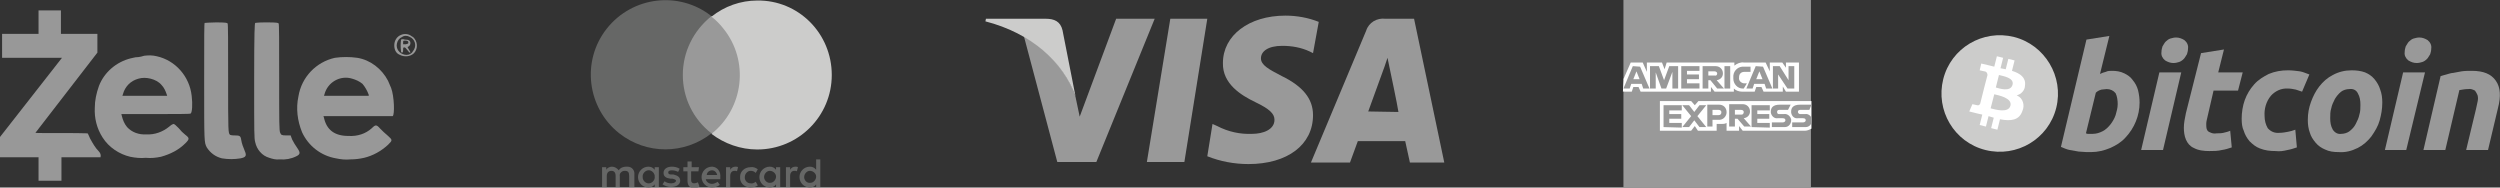 <?xml version="1.0" encoding="utf-8"?>
<!-- Generator: Adobe Illustrator 22.0.1, SVG Export Plug-In . SVG Version: 6.00 Build 0)  -->
<svg version="1.1" id="Layer_1" xmlns="http://www.w3.org/2000/svg" xmlns:xlink="http://www.w3.org/1999/xlink" x="0px" y="0px"
	 viewBox="0 0 480 36" style="enable-background:new 0 0 480 36;" xml:space="preserve">
<rect x="0" y="0" width="480" height="36" fill="#333333" stroke="none"/>
<style type="text/css">
	.st0{fill:#989898;}
	.st1{fill:#CCCCCB;}
	.st2{fill:#FFFFFF;}
	.st3{fill:#999999;}
	.st4{fill:#666766;}
</style>
<title>payment</title>
<g>
	<path id="path6" class="st0" d="M7.4,6.5h-7v4.6h11.5L0,26.3v3.9h7.4v4.5h4.4v-4.5h7.5c0.1-0.4,0-0.8-0.3-1.1
		c-0.7-0.7-1.2-1.6-1.7-2.5c-0.2-0.4-0.4-1-0.5-1c-1.5-0.1-10,0-10-0.1l11.9-15.4V6.5h-7V2H7.4V6.5z"/>
	<path id="path8" class="st0" d="M39.3,4.4c-0.1,0-0.1,2.4-0.1,11.2c0,11.9,0,11.7,0.5,12.7c0.7,1.1,1.7,1.8,2.9,2.1
		c1.2,0.2,2.4,0.2,3.6,0c1-0.2,1.2-0.5,0.8-1.4c-0.3-0.7-0.6-1.5-0.7-2.2C46.2,26.1,46,26,45.1,26c-0.3,0-0.6,0-0.9-0.1
		c-0.4-0.3-0.4-0.4-0.4-11c0-6.9,0-10.3-0.1-10.4s-0.2-0.2-2.2-0.2C40.4,4.3,39.4,4.4,39.3,4.4z"/>
	<path id="path10" class="st0" d="M49,4.4c-0.1,0.1-0.2,1.4-0.2,11.1c0,10.4,0,11,0.2,11.8c0.3,1.4,1.3,2.6,2.7,3
		c0.6,0.2,1.3,0.4,2,0.3c1.1,0.1,2.2-0.1,3.2-0.6c0.8-0.4,0.8-0.7,0.1-1.7c-0.3-0.4-0.7-1.1-0.9-1.5L55.8,26H55c-1,0-1-0.1-1.2-0.5
		s-0.2-1.9-0.2-10.6c0-6.9,0-10.3-0.1-10.4s-0.2-0.2-2.2-0.2C50.5,4.3,49.7,4.3,49,4.4z"/>
	<path id="path12" class="st0" d="M77,6.7c-0.8,0.3-1.3,1.1-1.3,2c0,0.8,0.3,1.5,1,1.8c0.9,0.5,2.1,0.4,2.8-0.3
		c0.8-0.9,0.7-2.3-0.2-3.1c-0.1,0-0.1-0.1-0.2-0.1C78.5,6.5,77.7,6.4,77,6.7z M78.7,7.1c0.9,0.4,1.3,1.5,0.8,2.4
		c-0.1,0.2-0.3,0.4-0.4,0.6c-0.4,0.4-0.9,0.5-1.4,0.4c-1-0.2-1.7-1.1-1.5-2.1c0.1-0.6,0.5-1.1,1-1.3C77.6,6.8,78.2,6.8,78.7,7.1
		L78.7,7.1z"/>
	<path id="path14" class="st0" d="M77,7.6c-0.1,0.8-0.1,1.5,0,2.3c0,0.1,0.1,0.2,0.2,0.2s0.2-0.1,0.2-0.5s0-0.5,0.2-0.5
		s0.3,0.1,0.6,0.5s0.4,0.5,0.5,0.5s0.2,0-0.2-0.6C78.3,9.2,78.2,9,78.3,9c0.3-0.1,0.5-0.4,0.5-0.7c0-0.5-0.3-0.7-1.1-0.7
		C77.5,7.5,77.2,7.5,77,7.6z M78.3,7.9c0.1,0.1,0.1,0.2,0.1,0.3c0,0.2-0.1,0.2-0.5,0.3h-0.5V8.2c0-0.4,0-0.4,0.4-0.4
		C77.9,7.8,78.1,7.8,78.3,7.9L78.3,7.9z"/>
	<path id="path16" class="st0" d="M26,11c0,0-0.5,0.1-0.9,0.2c-2.8,0.7-5.1,2.7-6.1,5.3c-0.5,1.4-0.8,2.8-0.8,4.2
		c-0.1,2,0.4,4,1.5,5.7c1.2,1.9,3.2,3.2,5.3,3.7c1,0.2,2,0.3,3,0.2c1,0.1,1.9,0,2.9-0.2c1.8-0.5,3.4-1.3,4.7-2.6
		c0.8-0.8,0.8-1,0-1.6c-0.5-0.4-0.9-0.8-1.3-1.3c-0.5-0.5-0.8-0.8-1-0.8c-0.3,0.1-0.6,0.3-0.8,0.5c-1.2,1-2.8,1.6-4.4,1.5
		c-1.4,0.1-2.8-0.4-3.7-1.4c-0.5-0.6-0.8-1.3-1-2.1l-0.1-0.4h6.6c3.6,0,6.6,0,6.7-0.1c0.3-0.2,0.4-1.8,0.2-3.4
		c-0.4-3.7-3.1-6.8-6.7-7.6c-0.8-0.2-1.6-0.2-2.4-0.1C26.8,11,26.1,11,26,11z M28.9,15.1c0.8,0.2,1.6,0.6,2.1,1.2
		c0.5,0.5,0.8,1.2,1,1.8l0.1,0.3h-8.6l0.1-0.3c0.4-1.5,1.5-2.6,3-3C27.3,14.9,28.1,14.9,28.9,15.1z"/>
	<path id="path18" class="st0" d="M64.3,11.1c-3.6,0.8-6.4,3.7-7,7.4c-0.5,2.3-0.2,4.7,0.7,6.9c1.2,2.6,3.6,4.5,6.5,5
		c0.9,0.2,1.9,0.3,2.8,0.2c0.9,0,1.7-0.1,2.6-0.3c1.7-0.4,3.3-1.3,4.6-2.5c0.9-0.9,0.9-0.9-0.1-1.8c-0.5-0.4-1-0.9-1.4-1.3
		c-0.7-0.8-0.9-0.8-1.6-0.1c-1.2,1.1-2.8,1.6-4.5,1.5c-2.7,0-4.2-1.2-4.7-3.5l-0.1-0.3h13.3c0.4-0.3,0.3-3.8-0.3-5.4
		c-0.2-0.5-0.4-0.9-0.6-1.4c-1.2-2.3-3.4-4-5.9-4.4C67.2,10.9,65.7,10.9,64.3,11.1z M67.6,15.1c0.7,0.2,1.4,0.5,2,1
		c0.5,0.6,0.9,1.3,1.2,2.1v0.2h-8.6l0.1-0.3C62.9,15.8,65.3,14.4,67.6,15.1L67.6,15.1z"/>
</g>
<g>
	<path class="st1" d="M394.8,20.7c-1.5,6-7.6,9.6-13.6,8.1s-9.6-7.6-8.1-13.6s7.6-9.6,13.6-8.1C392.6,8.6,396.3,14.7,394.8,20.7
		L394.8,20.7z"/>
	<path class="st2" d="M388.8,16.4c0.2-1.5-0.9-2.3-2.5-2.8l0.5-2l-1.2-0.3l-0.5,2l-1-0.2l0.5-2l-1.2-0.3l-0.5,2l-0.8-0.2l0,0
		l-1.7-0.4l-0.3,1.3l0.9,0.2c0.4,0,0.6,0.4,0.6,0.7l-0.6,2.3h0.1H381l-0.8,3.2c-0.1,0.2-0.3,0.4-0.6,0.3l-0.9-0.2l-0.6,1.4l1.6,0.4
		l0.9,0.2l-0.5,2l1.2,0.3l0.5-2l1,0.3l-0.5,2l1.2,0.3l0.5-2c2.1,0.4,3.7,0.2,4.3-1.6c0.5-1.1,0.1-2.4-0.9-2.9
		c-0.1,0-0.1-0.1-0.2-0.1C388.1,18.1,388.8,17.3,388.8,16.4L388.8,16.4z M386,20.3c-0.4,1.5-3,0.7-3.8,0.5l0.7-2.7
		C383.7,18.3,386.4,18.8,386,20.3z M386.4,16.3c-0.4,1.4-2.5,0.7-3.2,0.5l0.6-2.4C384.5,14.6,386.8,14.9,386.4,16.3L386.4,16.3z"/>
	<path class="st3" d="M405.5,13.6c0.8,0,1.6,0.1,2.4,0.5c0.6,0.3,1.2,0.7,1.6,1.3c0.5,0.6,0.8,1.2,1,1.9c0.2,0.8,0.3,1.6,0.3,2.4
		c0,2.5-1,4.9-2.7,6.7c-0.8,0.9-1.8,1.5-2.9,2c-1.2,0.5-2.4,0.8-3.7,0.8h-0.9c-0.5,0-1-0.1-1.5-0.1c-0.5-0.1-1.1-0.2-1.7-0.3
		c-0.6-0.1-1.2-0.4-1.7-0.6l4.9-20.6l4.4-0.7l-1.8,7.3c0.4-0.2,0.7-0.3,1.1-0.4C404.7,13.6,405.1,13.6,405.5,13.6L405.5,13.6z
		 M401.8,25.7c0.7,0,1.3-0.2,1.9-0.5c0.6-0.3,1.1-0.8,1.5-1.3c0.4-0.5,0.8-1.2,1-1.8c0.2-0.7,0.4-1.4,0.4-2.1s-0.1-1.5-0.4-2.1
		c-0.4-0.5-1-0.8-1.7-0.8c-0.3,0-0.7,0.1-1,0.1c-0.4,0.1-0.8,0.3-1.1,0.6l-1.9,7.8l0.3,0.1h0.3h0.3L401.8,25.7z"/>
	<path class="st3" d="M415.3,28.8h-4.2l3.5-14.9h4.2L415.3,28.8z M417.3,12.1c-0.6,0-1.1-0.2-1.6-0.5c-0.5-0.4-0.8-1-0.7-1.6
		c0-0.4,0.1-0.8,0.2-1.1c0.2-0.3,0.4-0.7,0.6-0.9c0.3-0.3,0.6-0.5,0.9-0.6c0.4-0.1,0.7-0.2,1.1-0.2c0.6,0,1.1,0.2,1.6,0.5
		c0.5,0.4,0.8,1,0.7,1.6c0,0.4-0.1,0.8-0.2,1.1c-0.2,0.3-0.4,0.7-0.6,0.9c-0.3,0.3-0.6,0.5-0.9,0.6C418.1,12,417.7,12.1,417.3,12.1z
		"/>
	<path class="st3" d="M422.6,10.2l4.4-0.7l-1.1,4.4h4.7l-0.9,3.5H425l-1.2,5.2c-0.1,0.4-0.2,0.8-0.2,1.2c0,0.3,0,0.7,0.1,1
		s0.3,0.5,0.6,0.6c0.4,0.2,0.8,0.3,1.3,0.2c0.4,0,0.9,0,1.3-0.1c0.4-0.1,0.9-0.2,1.3-0.4l0.3,3.2c-0.6,0.2-1.2,0.4-1.9,0.5
		c-0.8,0.2-1.6,0.2-2.4,0.2c-1,0-2.1-0.1-3-0.6c-0.7-0.3-1.2-0.9-1.5-1.6c-0.3-0.7-0.4-1.5-0.4-2.3c0-0.9,0.2-1.8,0.4-2.8
		L422.6,10.2L422.6,10.2z"/>
	<path class="st3" d="M430.4,22.8c0-1.2,0.2-2.5,0.6-3.6c0.4-1.1,1-2.1,1.8-3c0.8-0.9,1.8-1.5,2.8-2c1.2-0.5,2.4-0.7,3.7-0.7
		c0.8,0,1.5,0.1,2.3,0.2c0.6,0.1,1.2,0.4,1.8,0.6l-1.4,3.3c-0.4-0.1-0.8-0.3-1.2-0.4c-0.5-0.1-1-0.2-1.5-0.2
		c-1.3-0.1-2.5,0.5-3.3,1.4c-0.9,1.1-1.3,2.5-1.2,3.9c0,0.8,0.2,1.6,0.6,2.3c0.6,0.7,1.4,1,2.3,0.9c0.5,0,1.1-0.1,1.6-0.2
		s0.9-0.2,1.4-0.4l0.3,3.4c-0.6,0.2-1.2,0.4-1.8,0.5c-0.8,0.2-1.5,0.3-2.3,0.2c-1,0-2-0.1-3-0.5c-0.8-0.3-1.4-0.8-2-1.4
		c-0.5-0.6-0.9-1.3-1.1-2C430.5,24.5,430.4,23.7,430.4,22.8L430.4,22.8z"/>
	<path class="st3" d="M449,29.2c-0.9,0-1.8-0.1-2.6-0.5c-0.7-0.3-1.3-0.7-1.8-1.3c-0.5-0.6-0.9-1.2-1.1-1.9
		c-0.3-0.8-0.4-1.6-0.4-2.5c0-1.2,0.2-2.3,0.6-3.4s0.9-2.1,1.6-3s1.6-1.7,2.6-2.2c1.1-0.6,2.3-0.9,3.6-0.9c0.9,0,1.8,0.1,2.6,0.4
		c0.7,0.3,1.3,0.7,1.8,1.3s0.9,1.3,1.1,2c0.3,0.8,0.4,1.6,0.4,2.5c0,1.2-0.2,2.3-0.5,3.4c-0.3,1.1-0.9,2.1-1.6,3.1
		c-0.7,0.9-1.6,1.7-2.6,2.2C451.5,29,450.3,29.3,449,29.2L449,29.2z M451.1,17.1c-0.6,0-1.2,0.2-1.6,0.5c-0.5,0.4-0.9,0.9-1.2,1.4
		c-0.3,0.6-0.6,1.2-0.7,1.8c-0.2,0.6-0.2,1.2-0.2,1.9c0,0.8,0.1,1.5,0.5,2.2c0.4,0.6,1,0.9,1.6,0.8c0.6,0,1.2-0.2,1.6-0.5
		c0.5-0.4,0.9-0.8,1.2-1.4c0.3-0.6,0.6-1.2,0.7-1.8c0.2-0.6,0.2-1.2,0.2-1.9c0-0.8-0.1-1.5-0.5-2.2C452.4,17.3,451.8,17,451.1,17.1
		L451.1,17.1z"/>
	<path class="st3" d="M462,28.8h-4.1l3.5-14.9h4.2L462,28.8z M464,12.1c-0.6,0-1.1-0.2-1.6-0.5c-0.5-0.4-0.8-1-0.7-1.6
		c0-0.4,0.1-0.8,0.2-1.1c0.2-0.3,0.4-0.7,0.6-0.9c0.3-0.3,0.6-0.5,0.9-0.6c0.4-0.1,0.7-0.2,1.1-0.2c0.6,0,1.1,0.2,1.6,0.5
		c0.5,0.4,0.8,1,0.7,1.6c0,0.4-0.1,0.8-0.2,1.1c-0.2,0.3-0.4,0.7-0.6,0.9c-0.3,0.3-0.6,0.5-0.9,0.6C464.8,12,464.4,12.1,464,12.1
		L464,12.1z"/>
	<path class="st3" d="M468.6,14.6l1.1-0.3c0.4-0.1,0.9-0.3,1.3-0.3c0.5-0.1,1.1-0.2,1.6-0.3c0.7-0.1,1.3-0.1,2-0.1
		c2.2,0,3.7,0.6,4.6,1.9c0.9,1.3,1,3,0.4,5.3l-1.9,8h-4.2l1.9-7.9c0.1-0.5,0.2-0.9,0.3-1.4c0.1-0.4,0.1-0.8,0-1.2
		c-0.1-0.3-0.3-0.6-0.5-0.9c-0.4-0.2-0.8-0.4-1.3-0.3c-0.6,0-1.1,0.1-1.7,0.2l-2.7,11.5h-4.2L468.6,14.6z"/>
</g>
<g>
	<path id="_Compound_Path_" class="st4" d="M121.8,35.9v-2.4c0.1-0.8-0.5-1.5-1.3-1.5c-0.1,0-0.2,0-0.3,0c-0.5,0-1.1,0.2-1.4,0.7
		c-0.3-0.4-0.8-0.7-1.3-0.7c-0.4,0-0.9,0.2-1.1,0.6v-0.5h-0.8v3.8h0.9v-2.1c0-0.7,0.4-1,0.9-1s0.8,0.3,0.8,1v2.1h0.8v-2.1
		c-0.1-0.5,0.3-0.9,0.8-1c0.1,0,0.1,0,0.2,0c0.6,0,0.8,0.3,0.8,1v2.1L121.8,35.9z M134.2,32.1h-1.4V31H132v1.1h-0.8v0.8h0.8v1.8
		c0,0.9,0.4,1.4,1.3,1.4c0.4,0,0.7-0.1,1-0.3L134,35c-0.2,0.1-0.5,0.2-0.7,0.2c-0.4,0-0.6-0.2-0.6-0.6v-1.7h1.4L134.2,32.1
		L134.2,32.1z M141.2,32c-0.4,0-0.8,0.2-1,0.6v-0.5h-0.8v3.8h0.8v-2.1c0-0.6,0.3-1,0.8-1c0.2,0,0.4,0,0.5,0.1l0.2-0.8
		C141.6,32,141.4,32,141.2,32L141.2,32z M130.5,32.4c-0.5-0.3-1-0.4-1.5-0.4c-1,0-1.6,0.5-1.6,1.2s0.5,1,1.3,1.1h0.4
		c0.4,0.1,0.7,0.2,0.7,0.4s-0.3,0.5-0.9,0.5c-0.5,0-0.9-0.1-1.3-0.4l-0.4,0.6c0.5,0.3,1,0.5,1.6,0.5c1.1,0,1.8-0.5,1.8-1.2
		s-0.5-1-1.3-1.2h-0.4c-0.4,0-0.6-0.1-0.6-0.4s0.3-0.4,0.7-0.4s0.8,0.1,1.2,0.3L130.5,32.4L130.5,32.4z M152.7,32
		c-0.4,0-0.8,0.2-1,0.6v-0.5h-0.8v3.8h0.8v-2.1c0-0.6,0.3-1,0.8-1c0.2,0,0.4,0,0.5,0.1l0.2-0.8C153.1,32,152.9,32,152.7,32L152.7,32
		z M142.1,34c-0.1,1.1,0.8,1.9,1.8,2c0.1,0,0.1,0,0.2,0c0.5,0,1-0.1,1.4-0.4l-0.4-0.7c-0.3,0.2-0.6,0.4-1,0.3
		c-0.6,0-1.1-0.5-1.1-1.1V34c0-0.6,0.5-1.2,1.1-1.2l0,0c0.4,0,0.7,0.1,1,0.4l0.4-0.7c-0.4-0.3-0.9-0.5-1.4-0.4c-1.1,0-2,0.8-2,1.8
		C142.1,33.9,142.1,34,142.1,34L142.1,34z M149.8,34v-1.9H149v0.5c-0.3-0.4-0.7-0.6-1.2-0.6c-1.1,0-2,0.9-2,2s0.9,2,2,2
		c0.5,0,0.9-0.2,1.2-0.6v0.5h0.8V34z M146.7,34c0-0.6,0.5-1.2,1.1-1.2s1.2,0.5,1.2,1.1l0,0c0,0.6-0.5,1.2-1.1,1.2
		C147.3,35.2,146.7,34.6,146.7,34L146.7,34z M136.7,32c-1.1,0-2,0.9-2,2s0.9,2,2,2c0.6,0,1.1-0.2,1.5-0.5l-0.4-0.6
		c-0.3,0.2-0.7,0.4-1.1,0.4c-0.6,0-1.1-0.4-1.2-0.9h2.8V34c0.1-1-0.5-1.9-1.5-2C136.9,32,136.8,32,136.7,32L136.7,32z M136.7,32.7
		c0.5,0,0.9,0.4,1,0.9l0,0h-2C135.7,33.1,136.2,32.7,136.7,32.7L136.7,32.7z M157.5,34v-3.4h-0.8v2c-0.3-0.4-0.7-0.6-1.2-0.6
		c-1.1,0-2,0.9-2,2s0.9,2,2,2c0.5,0,0.9-0.2,1.2-0.6v0.5h0.8V34z M154.4,34c0-0.6,0.5-1.2,1.1-1.2s1.2,0.5,1.2,1.1l0,0
		c0,0.6-0.5,1.2-1.1,1.2C154.9,35.2,154.4,34.6,154.4,34L154.4,34z M126.5,34v-1.9h-0.8v0.5c-0.3-0.4-0.7-0.6-1.2-0.6
		c-1.1,0-2,0.9-2,2s0.9,2,2,2c0.5,0,0.9-0.2,1.2-0.6v0.5h0.8V34z M123.4,34c-0.1-0.6,0.4-1.2,1-1.3s1.2,0.4,1.3,1c0,0.1,0,0.1,0,0.2
		c0.1,0.6-0.4,1.2-1,1.3s-1.2-0.4-1.3-1C123.4,34.1,123.4,34.1,123.4,34z"/>
	<rect id="rect19" x="130.3" y="3.1" class="st3" width="12.5" height="22.5"/>
	<path id="_Path_" class="st4" d="M131.1,14.4c0-4.4,2-8.5,5.5-11.3c-6.2-4.9-15.2-3.8-20.1,2.4s-3.8,15.2,2.4,20.1
		c5.2,4.1,12.5,4.1,17.7,0C133.1,22.9,131.1,18.8,131.1,14.4z"/>
	<path id="path22" class="st1" d="M159.7,14.4c0,7.9-6.4,14.3-14.3,14.3c-3.2,0-6.3-1.1-8.8-3c6.2-4.9,7.3-14,2.3-20.2
		c-0.7-0.9-1.5-1.7-2.3-2.3c2.5-2,5.6-3.1,8.8-3.1C153.3,0,159.7,6.4,159.7,14.4z"/>
</g>
<g>
	<polygon id="polygon9" class="st3" points="227.4,31.1 220.2,31.1 224.7,3.6 231.8,3.6 	"/>
	<path id="path11" class="st3" d="M253.2,4.2c-2-0.8-4.2-1.2-6.4-1.2c-7,0-12,3.8-12,9.1c-0.1,4,3.5,6.2,6.2,7.5s3.7,2.2,3.7,3.4
		c0,1.9-2.2,2.7-4.3,2.7c-2.3,0.1-4.6-0.4-6.7-1.5l-0.9-0.4l-1,6.2c2.5,1,5.2,1.5,7.9,1.5c7.5,0,12.4-3.7,12.4-9.4
		c0-3.1-1.9-5.5-6-7.5c-2.5-1.3-4-2.1-4-3.4s1.3-2.4,4.1-2.4c1.8,0,3.6,0.3,5.3,1.1l0.6,0.3L253.2,4.2L253.2,4.2z"/>
	<path id="path13" class="st3" d="M262.7,21.4c0.6-1.6,2.8-7.7,2.8-7.7s0.6-1.6,0.9-2.6l0.5,2.4c0,0,1.4,6.6,1.6,8L262.7,21.4z
		 M271.5,3.6H266c-1.6-0.2-3.2,0.7-3.7,2.3l-10.6,25.3h7.5l1.5-4.1h9.1c0.2,1,0.9,4.1,0.9,4.1h6.6L271.5,3.6L271.5,3.6z"/>
	<path id="path15" class="st3" d="M214.3,3.6l-7,18.8l-0.8-3.8c-1.3-4.4-5.3-9.2-9.9-11.6l6.4,24.1h7.5l11.2-27.5L214.3,3.6z"/>
	<path id="path17" class="st1" d="M200.8,3.6h-11.5l-0.1,0.5c8.9,2.3,14.9,7.8,17.3,14.4L204,5.8C203.6,4.1,202.4,3.6,200.8,3.6z"/>
</g>
<g>
	<path id="path3078" class="st3" d="M311.7,0h36v19.4l-1.8,2.8l1.8,2.5V36h-36V17.7l1.1-1.3l-1.1-1.2V0z"/>
	<path id="path3082" class="st2" d="M318.7,25.1v-5.7h6l0.7,0.8l0.7-0.8h21.7v5.3c-0.4,0.2-0.8,0.4-1.2,0.4h-12l-0.7-0.9v0.9h-2.4
		v-1.5c-0.3,0.2-0.7,0.2-1,0.2h-0.9v1.3H326l-0.6-0.9l-0.7,0.9H318.7z"/>
	<path id="path3080" class="st2" d="M311.7,15.2l1.4-3.2h2.3l0.8,1.8V12h2.9l0.5,1.3L320,12h13v0.6c0.5-0.4,1.2-0.7,1.8-0.6h4.2
		l0.8,1.7V12h2.4l0.7,1v-1h2.5v5.6h-2.5l-0.6-1v1h-3.7l-0.4-0.9h-1l-0.3,0.9h-2.4c-0.6,0-1.2-0.2-1.6-0.6v0.6h-3.7l-0.7-0.9v0.9H315
		l-0.4-0.9h-1l-0.3,0.9h-1.7L311.7,15.2z"/>
	<path id="path3046" class="st3" d="M313.5,12.7l-1.8,4.3h1.2l0.3-0.9h2l0.3,0.9h1.2l-1.8-4.2L313.5,12.7z M314.2,13.7l0.6,1.5h-1.2
		L314.2,13.7z"/>
	<path id="path3048" class="st3" d="M316.8,17v-4.3h1.7l1,2.7l1-2.7h1.7V17h-1.1v-3.2l-1.2,3.2H319l-1.1-3.1V17H316.8z"/>
	<path id="path3050" class="st3" d="M322.8,17v-4.3h3.5v0.9h-2.4v0.7h2.3v0.9h-2.3V16h2.4v1H322.8z"/>
	<path id="path3052" class="st3" d="M326.9,12.7V17h1.1v-1.6h0.4l1.3,1.6h1.3l-1.4-1.6c0.7-0.1,1.2-0.6,1.2-1.3
		c0-0.8-0.6-1.4-1.4-1.4h-0.1H326.9z M328,13.7h1.2c0.3,0,0.5,0.2,0.5,0.4c0,0.3-0.2,0.5-0.5,0.4H328C328,14.6,328,13.7,328,13.7z"
		/>
	<path id="path3054" class="st3" d="M332.2,17h-1.1v-4.3h1.1V17z"/>
	<path id="path3056" class="st3" d="M334.8,17h-0.2c-1,0-1.8-0.9-1.8-1.9c0-0.1,0-0.1,0-0.2c-0.1-1.1,0.7-2,1.7-2.1
		c0.1,0,0.3,0,0.4,0h1.2v1h-1.2c-0.6,0-1,0.4-1,1c0,0.1,0,0.1,0,0.1c-0.1,0.5,0.3,1,0.9,1.1c0.1,0,0.2,0,0.3,0h0.3L334.8,17z"/>
	<path id="path3058" class="st3" d="M337.1,12.7l-1.8,4.3h1.2l0.3-0.9h2l0.3,0.9h1.2l-1.8-4.2L337.1,12.7z M337.8,13.7l0.6,1.5h-1.2
		L337.8,13.7z"/>
	<path id="path3060" class="st3" d="M340.4,17v-4.3h1.3l1.7,2.7v-2.7h1.1V17h-1.3l-1.8-2.7V17H340.4z"/>
	<path id="path3062" class="st3" d="M319.4,24.4v-4.2h3.5v1h-2.4v0.7h2.3v0.9h-2.3v0.8h2.4v0.9L319.4,24.4z"/>
	<path id="path3064" class="st3" d="M336.3,24.4v-4.2h3.5v1h-2.4v0.7h2.3v0.9h-2.3v0.8h2.4v0.9L336.3,24.4z"/>
	<path id="path3066" class="st3" d="M323,24.4l1.7-2.1l-1.7-2.1h1.3l1,1.3l1-1.3h1.3l-1.7,2.1l1.7,2.1h-1.3l-1-1.3l-1,1.3H323z"/>
	<path id="path3068" class="st3" d="M327.8,20.1v4.2h1V23h1.1c0.8,0.1,1.5-0.5,1.6-1.3c0-0.1,0-0.1,0-0.2c0-0.8-0.6-1.4-1.4-1.4
		c-0.1,0-0.1,0-0.2,0H327.8z M328.8,21.1h1.2c0.3,0,0.5,0.2,0.5,0.4c0,0,0,0,0,0.1c0,0.3-0.2,0.5-0.5,0.5l0,0h-1.2V21.1L328.8,21.1z
		"/>
	<path id="path3072" class="st3" d="M332,20.1v4.2h1.1v-1.5h0.5l1.3,1.5h1.3l-1.4-1.6c0.7-0.1,1.2-0.6,1.2-1.3
		c0-0.8-0.6-1.4-1.4-1.4h-0.1H332V20.1z M333.1,21.1h1.2c0.2,0,0.5,0.1,0.5,0.4c0,0.2-0.1,0.5-0.4,0.5h-0.1h-1.2V21.1z"/>
	<path id="path3074" class="st3" d="M340.2,24.4v-0.9h2.1c0.3,0,0.5-0.2,0.5-0.4s-0.1-0.4-0.5-0.4h-1c-0.6,0.1-1.2-0.4-1.3-1.1
		c0-0.1,0-0.1,0-0.2c0-0.7,0.4-1.3,1.7-1.3h2.1l-0.5,1h-1.7c-0.3,0-0.4,0.2-0.4,0.4c0,0.2,0.1,0.4,0.3,0.4l0,0h1
		c0.6-0.1,1.2,0.3,1.4,1c0,0.1,0,0.2,0,0.2c0,0.7-0.5,1.3-1.2,1.3c-0.1,0-0.1,0-0.2,0H340.2z"/>
	<path id="path3076" class="st3" d="M344.1,24.4v-0.9h2.1c0.3,0,0.5-0.2,0.5-0.4s-0.1-0.4-0.5-0.4h-1c-0.7,0.1-1.2-0.4-1.3-1.1
		c0-0.1,0-0.1,0-0.2c0-0.7,0.4-1.3,1.7-1.3h2.2l-0.4,1h-1.8c-0.3,0-0.4,0.2-0.4,0.4c0,0.2,0.2,0.4,0.4,0.4l0,0h1
		c0.6-0.1,1.2,0.4,1.3,1c0,0.1,0,0.1,0,0.2c0,0.7-0.5,1.3-1.2,1.3c-0.1,0-0.1,0-0.2,0H344.1z"/>
</g>
</svg>
